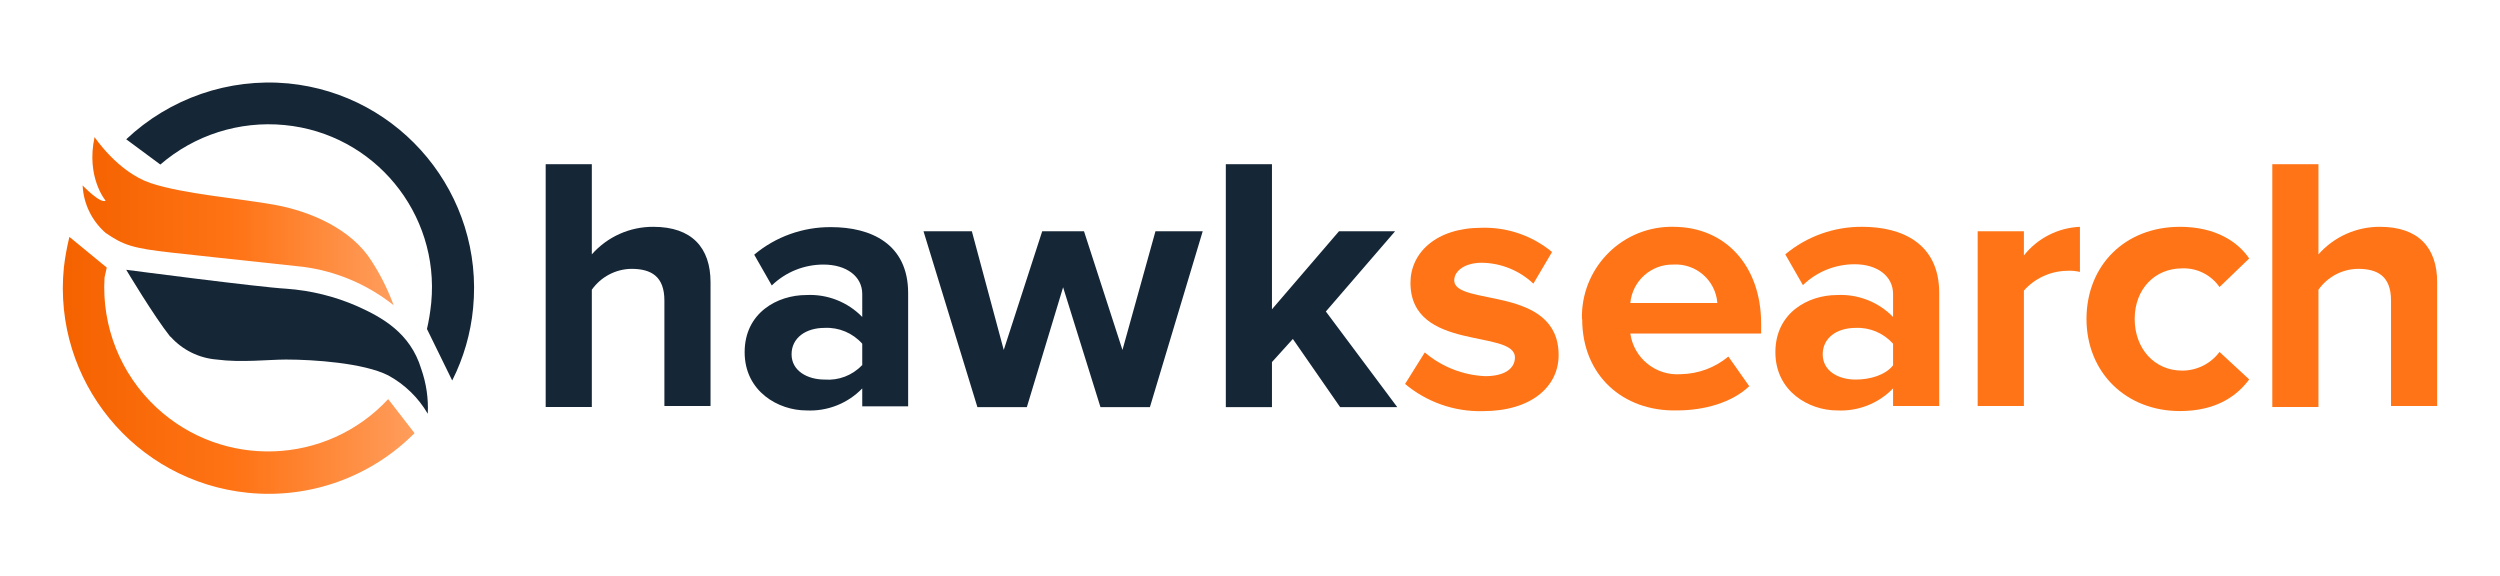 <?xml version="1.0" encoding="UTF-8"?>
<svg id="Layer_1" data-name="Layer 1" xmlns="http://www.w3.org/2000/svg" xmlns:xlink="http://www.w3.org/1999/xlink" viewBox="0 0 315.89 72.82">
  <defs>
    <style>
      .cls-1 {
        fill: url(#linear-gradient-2);
      }

      .cls-2 {
        fill: url(#linear-gradient);
      }

      .cls-3 {
        fill: #ff7416;
      }

      .cls-4 {
        fill: #152637;
      }
    </style>
    <linearGradient id="linear-gradient" x1="10.39" y1="327.69" x2="49.58" y2="327.69" gradientTransform="translate(0 -299.75)" gradientUnits="userSpaceOnUse">
      <stop offset="0" stop-color="#f56200"/>
      <stop offset=".5" stop-color="#ff7416"/>
      <stop offset="1" stop-color="#ff9d5c"/>
    </linearGradient>
    <linearGradient id="linear-gradient-2" x1="7.94" y1="345.91" x2="52.38" y2="345.91" gradientTransform="translate(0 -299.75)" gradientUnits="userSpaceOnUse">
      <stop offset="0" stop-color="#f56200"/>
      <stop offset=".5" stop-color="#ff7416"/>
      <stop offset="1" stop-color="#ff9d5c"/>
    </linearGradient>
  </defs>
  <g id="Layer_2" data-name="Layer 2">
    <g id="Layer_1-2" data-name="Layer 1-2">
      <path class="cls-2" d="M13.35,25.36h0c-.69.41-2.91-1.93-2.91-1.93.11,2.31,1.16,4.48,2.91,6,2.22,1.52,3.34,1.94,8.34,2.49,0,0,10.14,1.11,16.66,1.8,4.17.56,8.1,2.23,11.39,4.85-.72-1.96-1.65-3.84-2.79-5.59-2.5-4-7.63-6.24-12.08-7.07s-11.66-1.38-15.82-2.77-7.1-5.82-7.1-5.82c-1.1,5.11,1.4,8.04,1.4,8.04Z"/>
      <path class="cls-1" d="M8.07,33.81c-1.43,14.29,8.99,27.03,23.28,28.46,7.79.78,15.51-1.99,21.03-7.54l-3.33-4.3c-7.79,8.38-20.89,8.86-29.27,1.07-4.54-4.22-6.95-10.25-6.57-16.44l.28-1.25-4.72-3.88c-.31,1.28-.55,2.57-.7,3.88"/>
      <path class="cls-4" d="M21.55,42.54c1.5,1.68,3.59,2.71,5.83,2.89,3.06.41,6.67,0,8.75,0,3.47,0,9.82.43,12.92,2,2.08,1.13,3.81,2.81,5,4.85.1-1.93-.19-3.86-.83-5.68-1.39-4.58-5-6.52-8.06-7.9-2.85-1.25-5.89-2-9-2.22-3.36-.18-20.21-2.39-20.21-2.39,0,0,3.47,5.82,5.56,8.45"/>
      <path class="cls-4" d="M15.95,17.6l4.31,3.19c4.33-3.74,10-5.54,15.69-4.99,11.32,1.08,19.62,11.14,18.54,22.46,0,.06-.01.12-.02.17-.11,1.06-.28,2.11-.52,3.14l3.19,6.51c1.44-2.85,2.34-5.96,2.64-9.14,1.39-14.29-9.06-27.01-23.36-28.4,0,0,0,0-.01,0-7.52-.7-14.97,1.88-20.46,7.06"/>
      <path class="cls-4" d="M83.95,51.43v-13.46c0-3.05-1.67-4-4.17-4-1.99.03-3.85,1.01-5,2.64v14.82h-5.83v-30.68h5.83v11.39c1.97-2.23,4.81-3.5,7.78-3.48,4.86,0,7.22,2.64,7.22,7v15.64h-5.83v.13Z"/>
      <path class="cls-4" d="M108.95,46.17v-2.74c-1.2-1.35-2.95-2.09-4.76-2-2.36,0-4.17,1.25-4.17,3.34s2,3.19,4.17,3.19c1.76.14,3.5-.52,4.72-1.8M108.95,51.43v-2.35c-1.85,1.91-4.43,2.92-7.08,2.78-3.47,0-7.78-2.36-7.78-7.36s4.17-7.22,7.78-7.22c2.65-.14,5.23.87,7.08,2.77v-2.91c0-2.22-2-3.71-4.9-3.71-2.44,0-4.78.94-6.53,2.64l-2.22-3.89c2.72-2.28,6.17-3.51,9.72-3.48,5,0,9.73,2.09,9.73,8.34v14.3h-5.8v.09Z"/>
      <polygon class="cls-4" points="139.05 51.44 134.33 36.3 129.75 51.44 123.5 51.44 116.69 29.22 122.8 29.22 126.83 44.22 131.69 29.22 136.97 29.22 141.83 44.22 146 29.22 151.97 29.22 145.3 51.44 139.05 51.44"/>
      <polygon class="cls-4" points="169.33 51.44 163.36 42.83 160.72 45.75 160.72 51.44 154.89 51.44 154.89 20.75 160.72 20.75 160.72 39.08 169.19 29.22 176.28 29.22 167.53 39.36 176.55 51.44 169.33 51.44"/>
      <path class="cls-3" d="M177.53,48.53l2.5-4c2.14,1.82,4.83,2.88,7.64,3,2.5,0,3.75-1,3.75-2.36,0-3.61-13.2-.69-13.2-9.44,0-3.75,3.2-6.95,9-6.95,3.24-.09,6.39,1,8.89,3.06l-2.36,4c-1.77-1.67-4.1-2.61-6.53-2.64-2.08,0-3.47,1-3.47,2.22,0,3.33,13.19.56,13.19,9.45,0,4-3.47,7.08-9.58,7.08-3.6.09-7.11-1.15-9.86-3.47"/>
      <path class="cls-3" d="M211.42,33.43c-2.8-.05-5.16,2.07-5.42,4.86h11c-.22-2.87-2.7-5.04-5.58-4.86M199.89,40.33c-.17-6.27,4.77-11.5,11.04-11.67.16,0,.32,0,.49,0,6.66,0,11.11,5,11.11,12.23v1.25h-16.53c.44,3.13,3.24,5.38,6.39,5.14,2.2-.04,4.31-.82,6-2.23l2.64,3.75c-2.22,2.09-5.69,3.06-9.17,3.06-6.8.14-11.94-4.44-11.94-11.53"/>
      <path class="cls-3" d="M239.2,46.17v-2.74c-1.2-1.34-2.93-2.08-4.73-2-2.36,0-4.16,1.25-4.16,3.34s1.94,3.19,4.16,3.19c1.81,0,3.75-.55,4.73-1.8M239.2,51.43v-2.35c-1.85,1.91-4.44,2.92-7.09,2.78-3.47,0-7.78-2.36-7.78-7.36s4.17-7.22,7.78-7.22c2.65-.14,5.24.87,7.09,2.77v-2.91c0-2.22-1.95-3.75-4.86-3.75-2.44,0-4.78.94-6.53,2.64l-2.23-3.89c2.73-2.28,6.18-3.51,9.73-3.48,5,0,9.72,2.09,9.72,8.34v14.3h-5.83v.13Z"/>
      <path class="cls-3" d="M249.89,51.43v-22.21h5.84v3.06c1.72-2.18,4.31-3.5,7.08-3.62v5.7c-.55-.13-1.11-.18-1.67-.14-2.07.04-4.04.95-5.41,2.5v14.58h-5.84v.13Z"/>
      <path class="cls-3" d="M263.64,40.33c0-6.8,4.86-11.67,11.81-11.67,4.58,0,7.36,1.95,8.75,4l-3.75,3.61c-1.07-1.54-2.85-2.43-4.72-2.36-3.48,0-6,2.64-6,6.39s2.5,6.53,6,6.53c1.86,0,3.61-.87,4.72-2.36l3.75,3.47c-1.53,2.08-4.17,4-8.75,4-6.81,0-11.81-4.86-11.81-11.67"/>
      <path class="cls-3" d="M302.12,51.43v-13.46c0-3.05-1.67-4-4.17-4-1.99.02-3.85,1.01-5,2.64v14.82h-5.83v-30.68h5.83v11.39c1.97-2.23,4.81-3.5,7.78-3.48,4.86,0,7.22,2.64,7.22,7v15.64h-5.83v.13Z"/>
    </g>
  </g>
</svg>